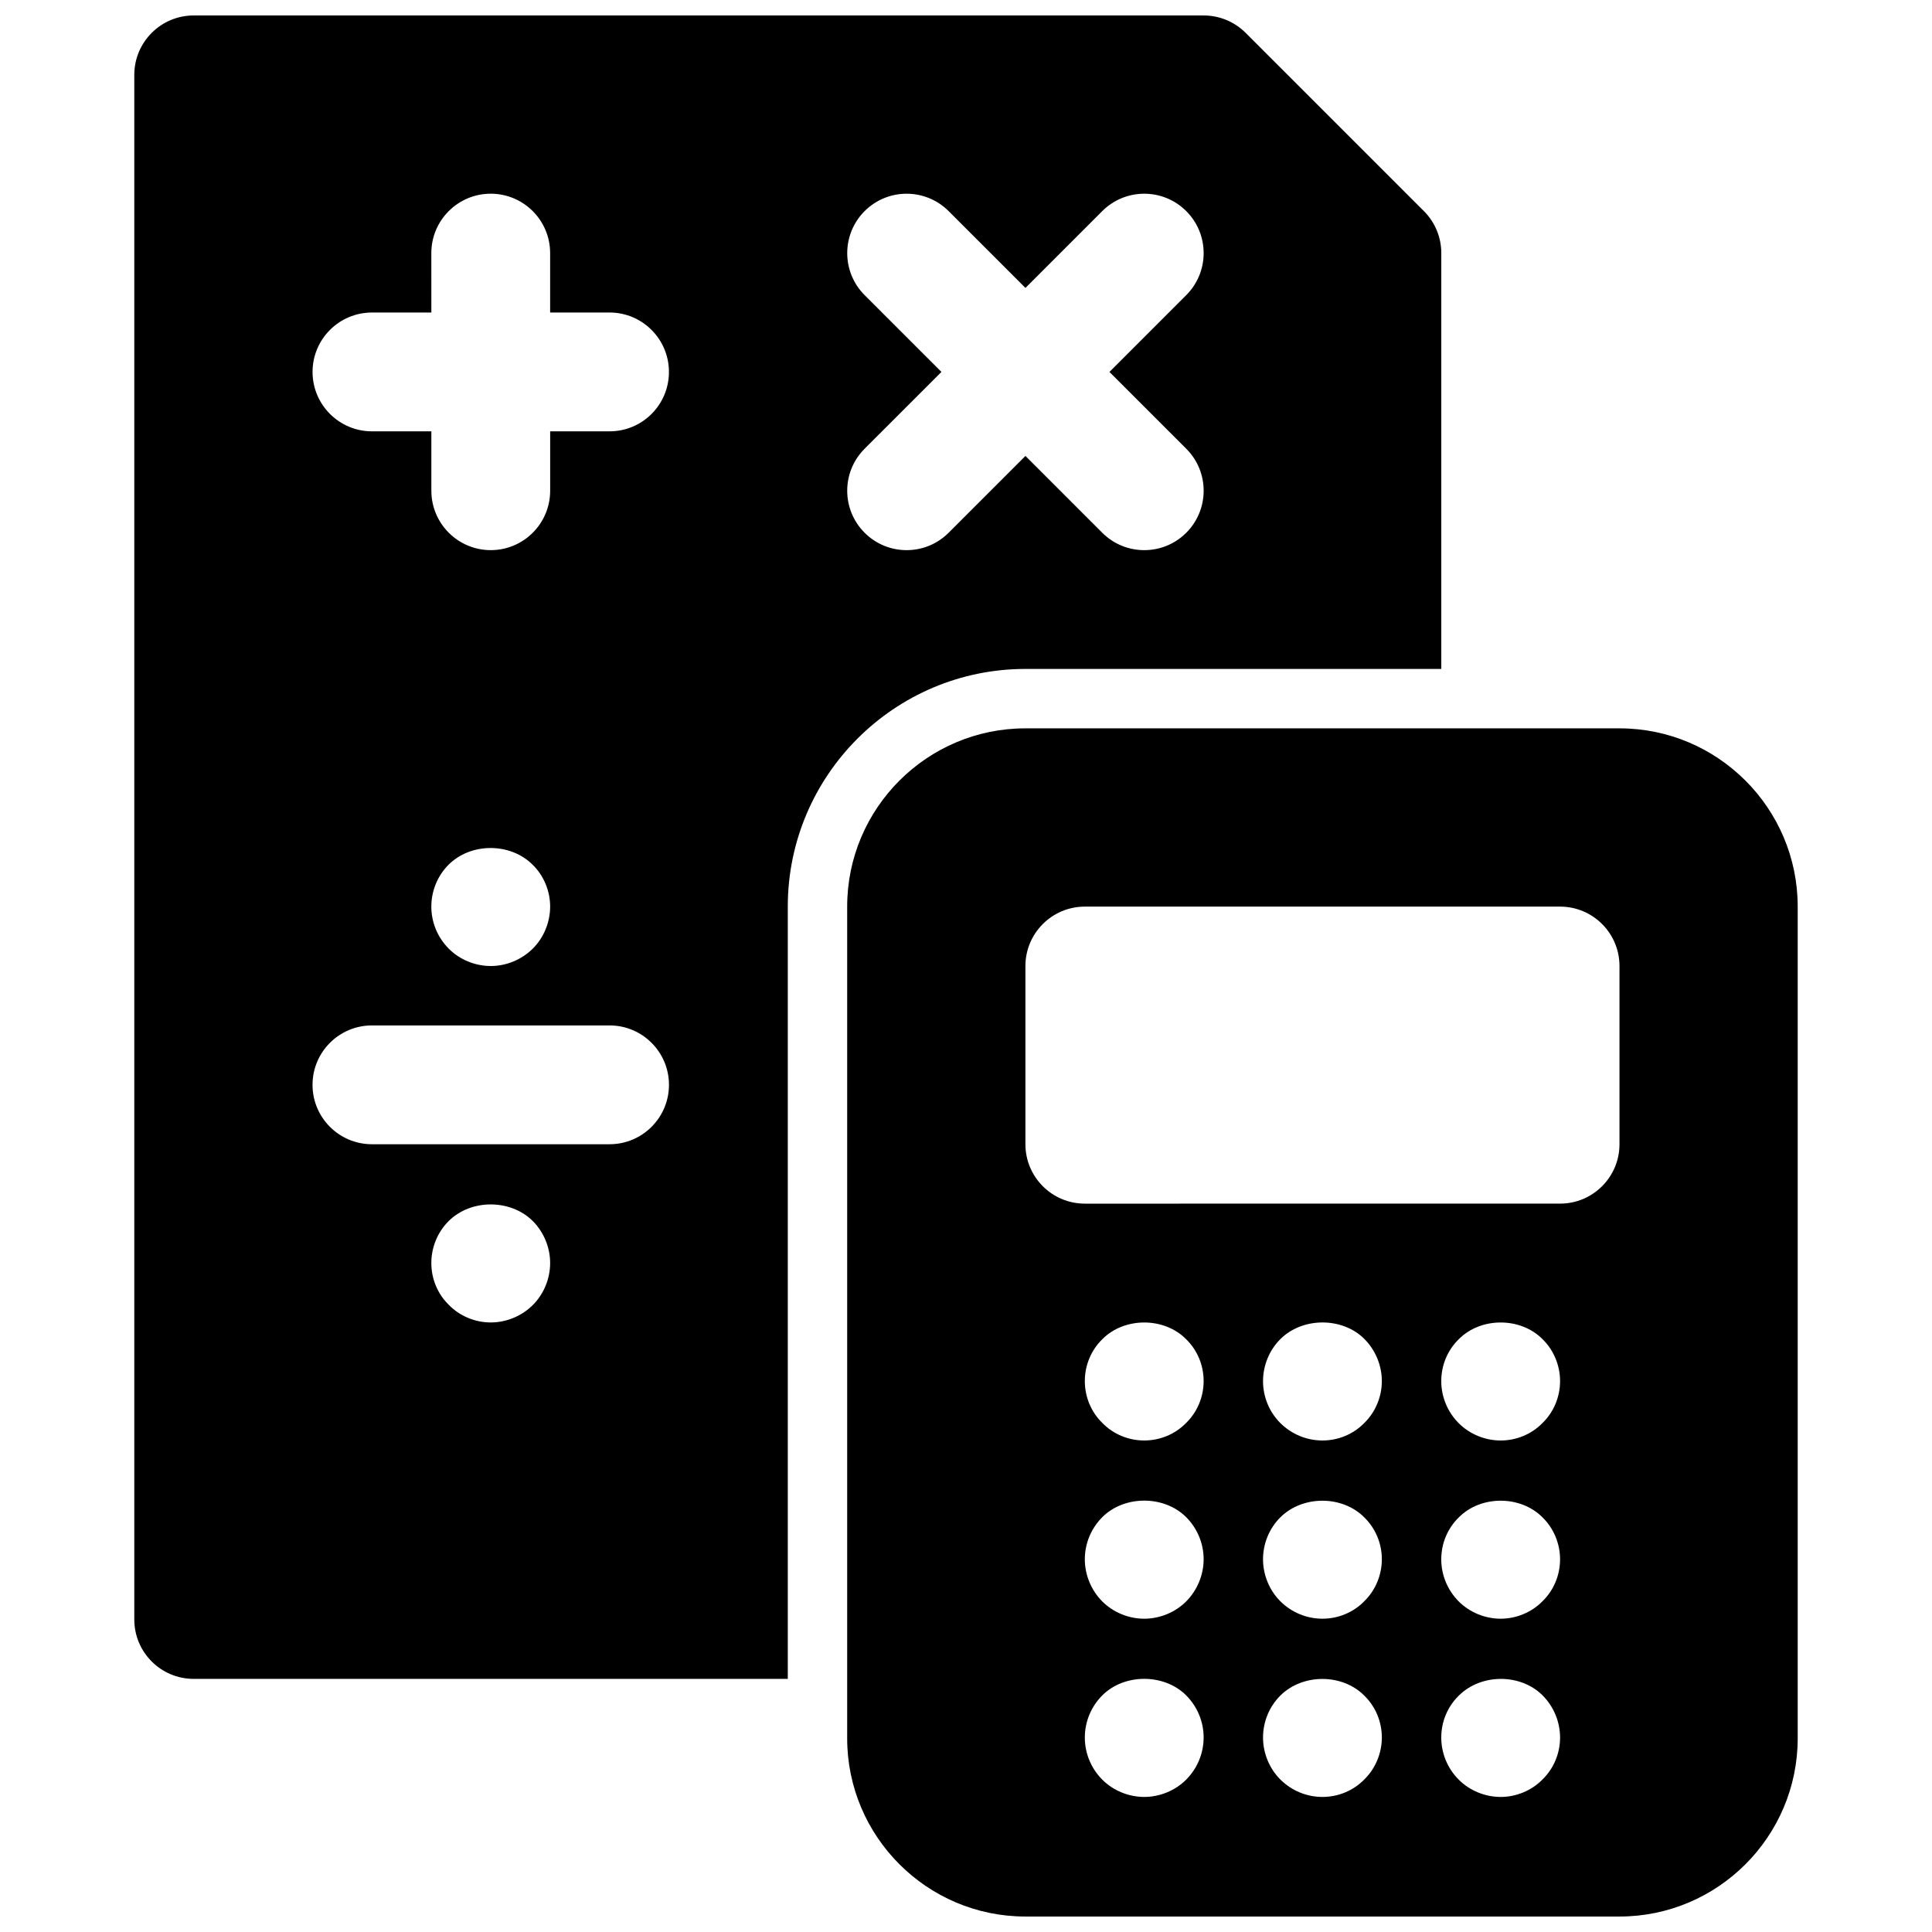 <?xml version="1.0" encoding="UTF-8"?>
<!-- Uploaded to: ICON Repo, www.iconrepo.com, Generator: ICON Repo Mixer Tools -->
<svg width="800px" height="800px" version="1.1" viewBox="144 144 512 512" xmlns="http://www.w3.org/2000/svg">
 <defs>
  <clipPath id="b">
   <path d="m368 337h253v314.9h-253z"/>
  </clipPath>
  <clipPath id="a">
   <path d="m179 148.09h347v440.91h-347z"/>
  </clipPath>
 </defs>
 <g>
  <g clip-path="url(#b)">
   <path d="m573.18 337.02h-157.44c-26.047 0-47.23 21.184-47.23 47.23v220.42c0 26.047 21.184 47.23 47.23 47.23h157.44c26.047 0 47.23-21.184 47.23-47.23v-220.42c0-26.047-21.184-47.23-47.23-47.23zm-114.85 278.62c-2.914 2.914-7.016 4.566-11.098 4.566-4.102 0-8.188-1.652-11.098-4.566-2.992-2.992-4.644-7.008-4.644-11.18s1.652-8.188 4.644-11.18c5.824-5.824 16.375-5.824 22.199 0 2.992 2.992 4.644 7.008 4.644 11.18-0.004 4.172-1.66 8.188-4.648 11.18zm0-47.23c-2.914 2.914-7.016 4.566-11.098 4.566-4.102 0-8.188-1.652-11.098-4.566-2.992-2.992-4.644-7.086-4.644-11.18 0-4.172 1.652-8.188 4.644-11.18 5.824-5.824 16.375-5.824 22.199 0 2.992 2.992 4.644 7.008 4.644 11.18-0.004 4.094-1.66 8.188-4.648 11.18zm0-47.312c-2.914 2.992-6.926 4.644-11.098 4.644s-8.188-1.652-11.098-4.644c-2.992-2.914-4.644-6.926-4.644-11.098s1.652-8.188 4.644-11.098c5.824-5.902 16.375-5.902 22.199 0 2.992 2.914 4.644 6.926 4.644 11.098-0.004 4.172-1.66 8.184-4.648 11.098zm47.23 94.465c-2.914 2.992-6.926 4.644-11.098 4.644s-8.188-1.652-11.18-4.644c-2.914-2.914-4.566-7.008-4.566-11.098 0-4.172 1.652-8.188 4.566-11.098 5.902-5.902 16.453-5.902 22.277 0 2.992 2.914 4.644 6.926 4.644 11.098 0 4.09-1.652 8.184-4.644 11.098zm0-47.234c-2.914 2.992-6.926 4.644-11.098 4.644s-8.188-1.652-11.18-4.644c-2.914-2.914-4.566-7.008-4.566-11.098 0-4.172 1.652-8.188 4.566-11.098 5.902-5.902 16.453-5.902 22.277 0 2.992 2.914 4.644 6.926 4.644 11.098 0 4.094-1.652 8.188-4.644 11.098zm0-47.23c-2.914 2.992-6.926 4.644-11.098 4.644s-8.188-1.652-11.18-4.644c-2.914-2.914-4.566-6.926-4.566-11.098 0-4.094 1.652-8.188 4.566-11.098 5.902-5.902 16.453-5.902 22.277-0.078 2.992 2.992 4.644 7.086 4.644 11.18 0 4.086-1.652 8.18-4.644 11.094zm47.23 94.465c-2.914 2.992-7.016 4.644-11.098 4.644-4.102 0-8.188-1.652-11.098-4.566-2.992-2.992-4.644-7.008-4.644-11.18s1.652-8.188 4.644-11.098c5.902-5.902 16.375-5.902 22.199-0.078 2.992 2.992 4.644 7.086 4.644 11.18-0.004 4.168-1.656 8.184-4.648 11.098zm0-47.234c-2.914 2.992-7.016 4.644-11.098 4.644-4.102 0-8.188-1.652-11.098-4.566-2.992-2.992-4.644-7.008-4.644-11.18s1.652-8.188 4.644-11.098c5.824-5.902 16.375-5.902 22.199 0 2.992 2.914 4.644 7.008 4.644 11.098-0.004 4.176-1.656 8.191-4.648 11.102zm0-47.23c-2.914 2.992-6.926 4.644-11.098 4.644-4.102 0-8.188-1.652-11.098-4.566-2.992-2.992-4.644-7.008-4.644-11.18s1.652-8.188 4.644-11.098c5.824-5.902 16.375-5.902 22.199 0 2.992 2.914 4.644 7.008 4.644 11.098-0.004 4.176-1.656 8.188-4.648 11.102zm20.391-73.871c0 8.691-7.055 15.742-15.742 15.742l-125.95 0.004c-8.691 0-15.742-7.055-15.742-15.742v-47.23c0-8.691 7.055-15.742 15.742-15.742h125.95c8.691 0 15.742 7.055 15.742 15.742z"/>
  </g>
  <g clip-path="url(#a)">
   <path d="m521.34 199.94-47.23-47.23c-2.953-2.953-6.957-4.613-11.129-4.613h-267.65c-8.688 0-15.742 7.055-15.742 15.742v409.34c0 8.691 7.055 15.742 15.742 15.742h157.44v-204.67c0-34.723 28.254-62.977 62.977-62.977h110.21v-110.21c0-4.172-1.66-8.18-4.613-11.133zm-236.11 289.88c-2.988 2.992-7.082 4.644-11.176 4.644-4.102 0-8.188-1.652-11.098-4.644-2.992-2.91-4.648-6.926-4.648-11.098s1.652-8.188 4.566-11.098c5.902-5.902 16.375-5.902 22.277-0.078 2.992 2.988 4.644 7.082 4.644 11.176s-1.652 8.188-4.566 11.098zm20.312-42.586h-62.977c-8.691 0-15.742-7.055-15.742-15.742 0-8.691 7.055-15.742 15.742-15.742h62.977c8.691 0 15.742 7.055 15.742 15.742s-7.051 15.742-15.742 15.742zm-47.234-62.977c0-4.172 1.652-8.188 4.566-11.098 5.902-5.902 16.375-5.902 22.277 0 2.992 2.91 4.644 7.004 4.644 11.098s-1.652 8.188-4.566 11.098c-2.988 2.992-7.082 4.648-11.176 4.648-4.102 0-8.188-1.652-11.098-4.566-2.992-2.992-4.648-7.008-4.648-11.18zm47.234-125.95h-15.742v15.742c0 8.691-7.055 15.742-15.742 15.742-8.691 0-15.742-7.055-15.742-15.742v-15.742h-15.742c-8.691 0-15.742-7.055-15.742-15.742 0-8.691 7.055-15.742 15.742-15.742h15.742l-0.008-15.746c0-8.691 7.055-15.742 15.742-15.742 8.691 0 15.742 7.055 15.742 15.742v15.742h15.742c8.691 0 15.742 7.055 15.742 15.742 0.008 8.695-7.043 15.746-15.734 15.746zm152.83 4.613c6.148 6.148 6.148 16.113 0 22.262-3.078 3.078-7.102 4.613-11.133 4.613s-8.055-1.535-11.133-4.613l-20.355-20.355-20.355 20.355c-3.078 3.078-7.102 4.613-11.133 4.613s-8.055-1.535-11.133-4.613c-6.148-6.148-6.148-16.113 0-22.262l20.359-20.355-20.355-20.355c-6.148-6.148-6.148-16.113 0-22.262 6.148-6.148 16.113-6.148 22.262 0l20.355 20.355 20.355-20.355c6.148-6.148 16.113-6.148 22.262 0 6.148 6.148 6.148 16.113 0 22.262l-20.355 20.355z"/>
  </g>
 </g>
</svg>